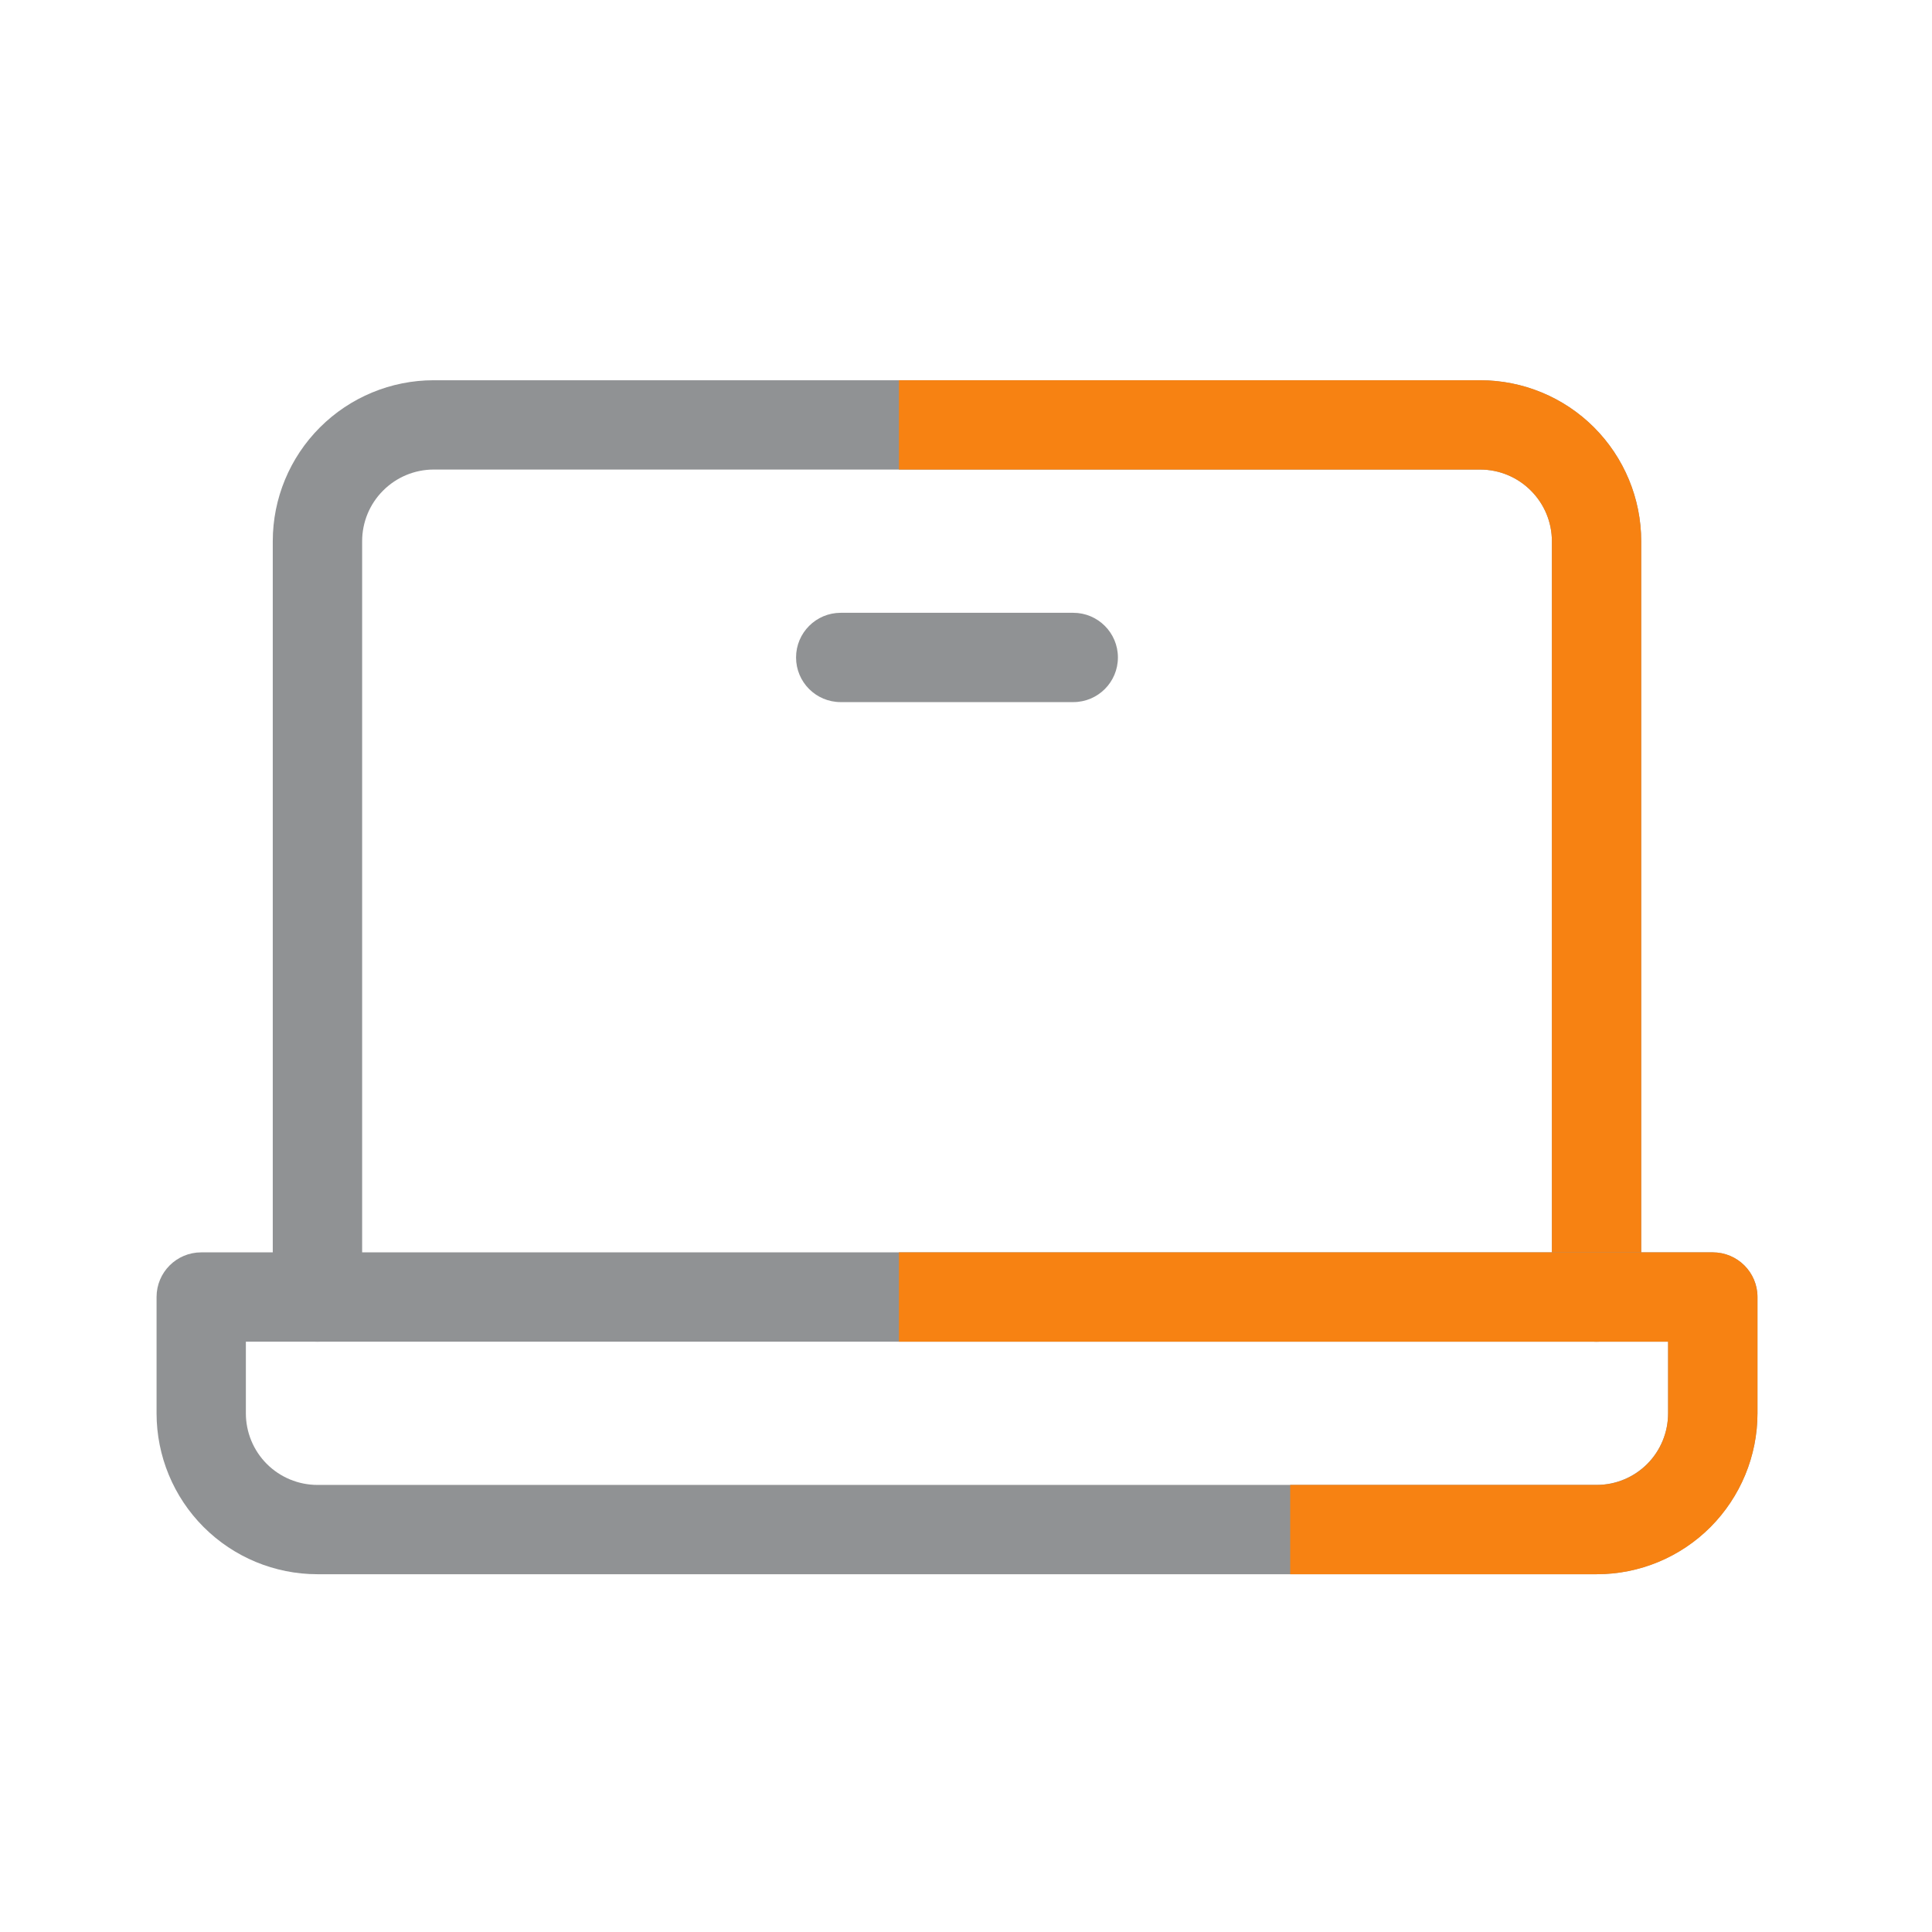 <svg width="27" height="27" viewBox="0 0 27 27" fill="none" xmlns="http://www.w3.org/2000/svg">
<path fill-rule="evenodd" clip-rule="evenodd" d="M6.061 6.562C5.796 6.562 5.541 6.668 5.354 6.856C5.166 7.043 5.061 7.298 5.061 7.563V18.126C5.061 18.471 4.781 18.75 4.436 18.75C4.092 18.75 3.812 18.471 3.812 18.126V7.563C3.812 6.967 4.049 6.395 4.471 5.973C4.893 5.551 5.465 5.314 6.061 5.314H20.686C21.283 5.314 21.855 5.551 22.277 5.973C22.698 6.395 22.936 6.967 22.936 7.563V18.126C22.936 18.471 22.656 18.75 22.311 18.75C21.967 18.75 21.688 18.471 21.688 18.126V7.563C21.688 7.298 21.582 7.043 21.394 6.856C21.207 6.668 20.952 6.562 20.686 6.562H6.061Z" fill="#909294"/>
<path fill-rule="evenodd" clip-rule="evenodd" d="M12.562 5.314H20.686C21.283 5.314 21.855 5.551 22.277 5.973C22.698 6.395 22.936 6.967 22.936 7.563V18.126C22.936 18.471 22.656 18.75 22.311 18.75C21.967 18.75 21.688 18.471 21.688 18.126V7.563C21.688 7.298 21.582 7.043 21.394 6.856C21.207 6.668 20.952 6.562 20.686 6.562H12.562V5.314Z" fill="#F78212"/>
<path fill-rule="evenodd" clip-rule="evenodd" d="M2.188 18.126C2.188 17.781 2.467 17.502 2.812 17.502H23.936C24.281 17.502 24.561 17.781 24.561 18.126V19.751C24.561 20.347 24.323 20.919 23.902 21.341C23.48 21.763 22.908 22 22.311 22H4.436C3.84 22 3.268 21.763 2.846 21.341C2.424 20.919 2.188 20.347 2.188 19.751V18.126ZM3.436 18.75V19.751C3.436 20.016 3.541 20.271 3.729 20.459C3.916 20.646 4.171 20.752 4.436 20.752H22.311C22.577 20.752 22.832 20.646 23.019 20.459C23.207 20.271 23.312 20.016 23.312 19.751V18.75H3.436Z" fill="#909294"/>
<path fill-rule="evenodd" clip-rule="evenodd" d="M12.562 17.502H23.936C24.281 17.502 24.561 17.781 24.561 18.126V19.751C24.561 20.346 24.325 20.918 23.906 21.34C23.486 21.762 22.916 22 22.321 22H18.031V20.752H22.321C22.583 20.752 22.834 20.647 23.021 20.46C23.207 20.273 23.312 20.018 23.312 19.751V18.75H12.562V17.502Z" fill="#F78212"/>
<path fill-rule="evenodd" clip-rule="evenodd" d="M11.125 9.188C11.125 8.844 11.404 8.564 11.749 8.564H14.999C15.344 8.564 15.623 8.844 15.623 9.188C15.623 9.533 15.344 9.812 14.999 9.812H11.749C11.404 9.812 11.125 9.533 11.125 9.188Z" fill="#909294"/>
</svg>
